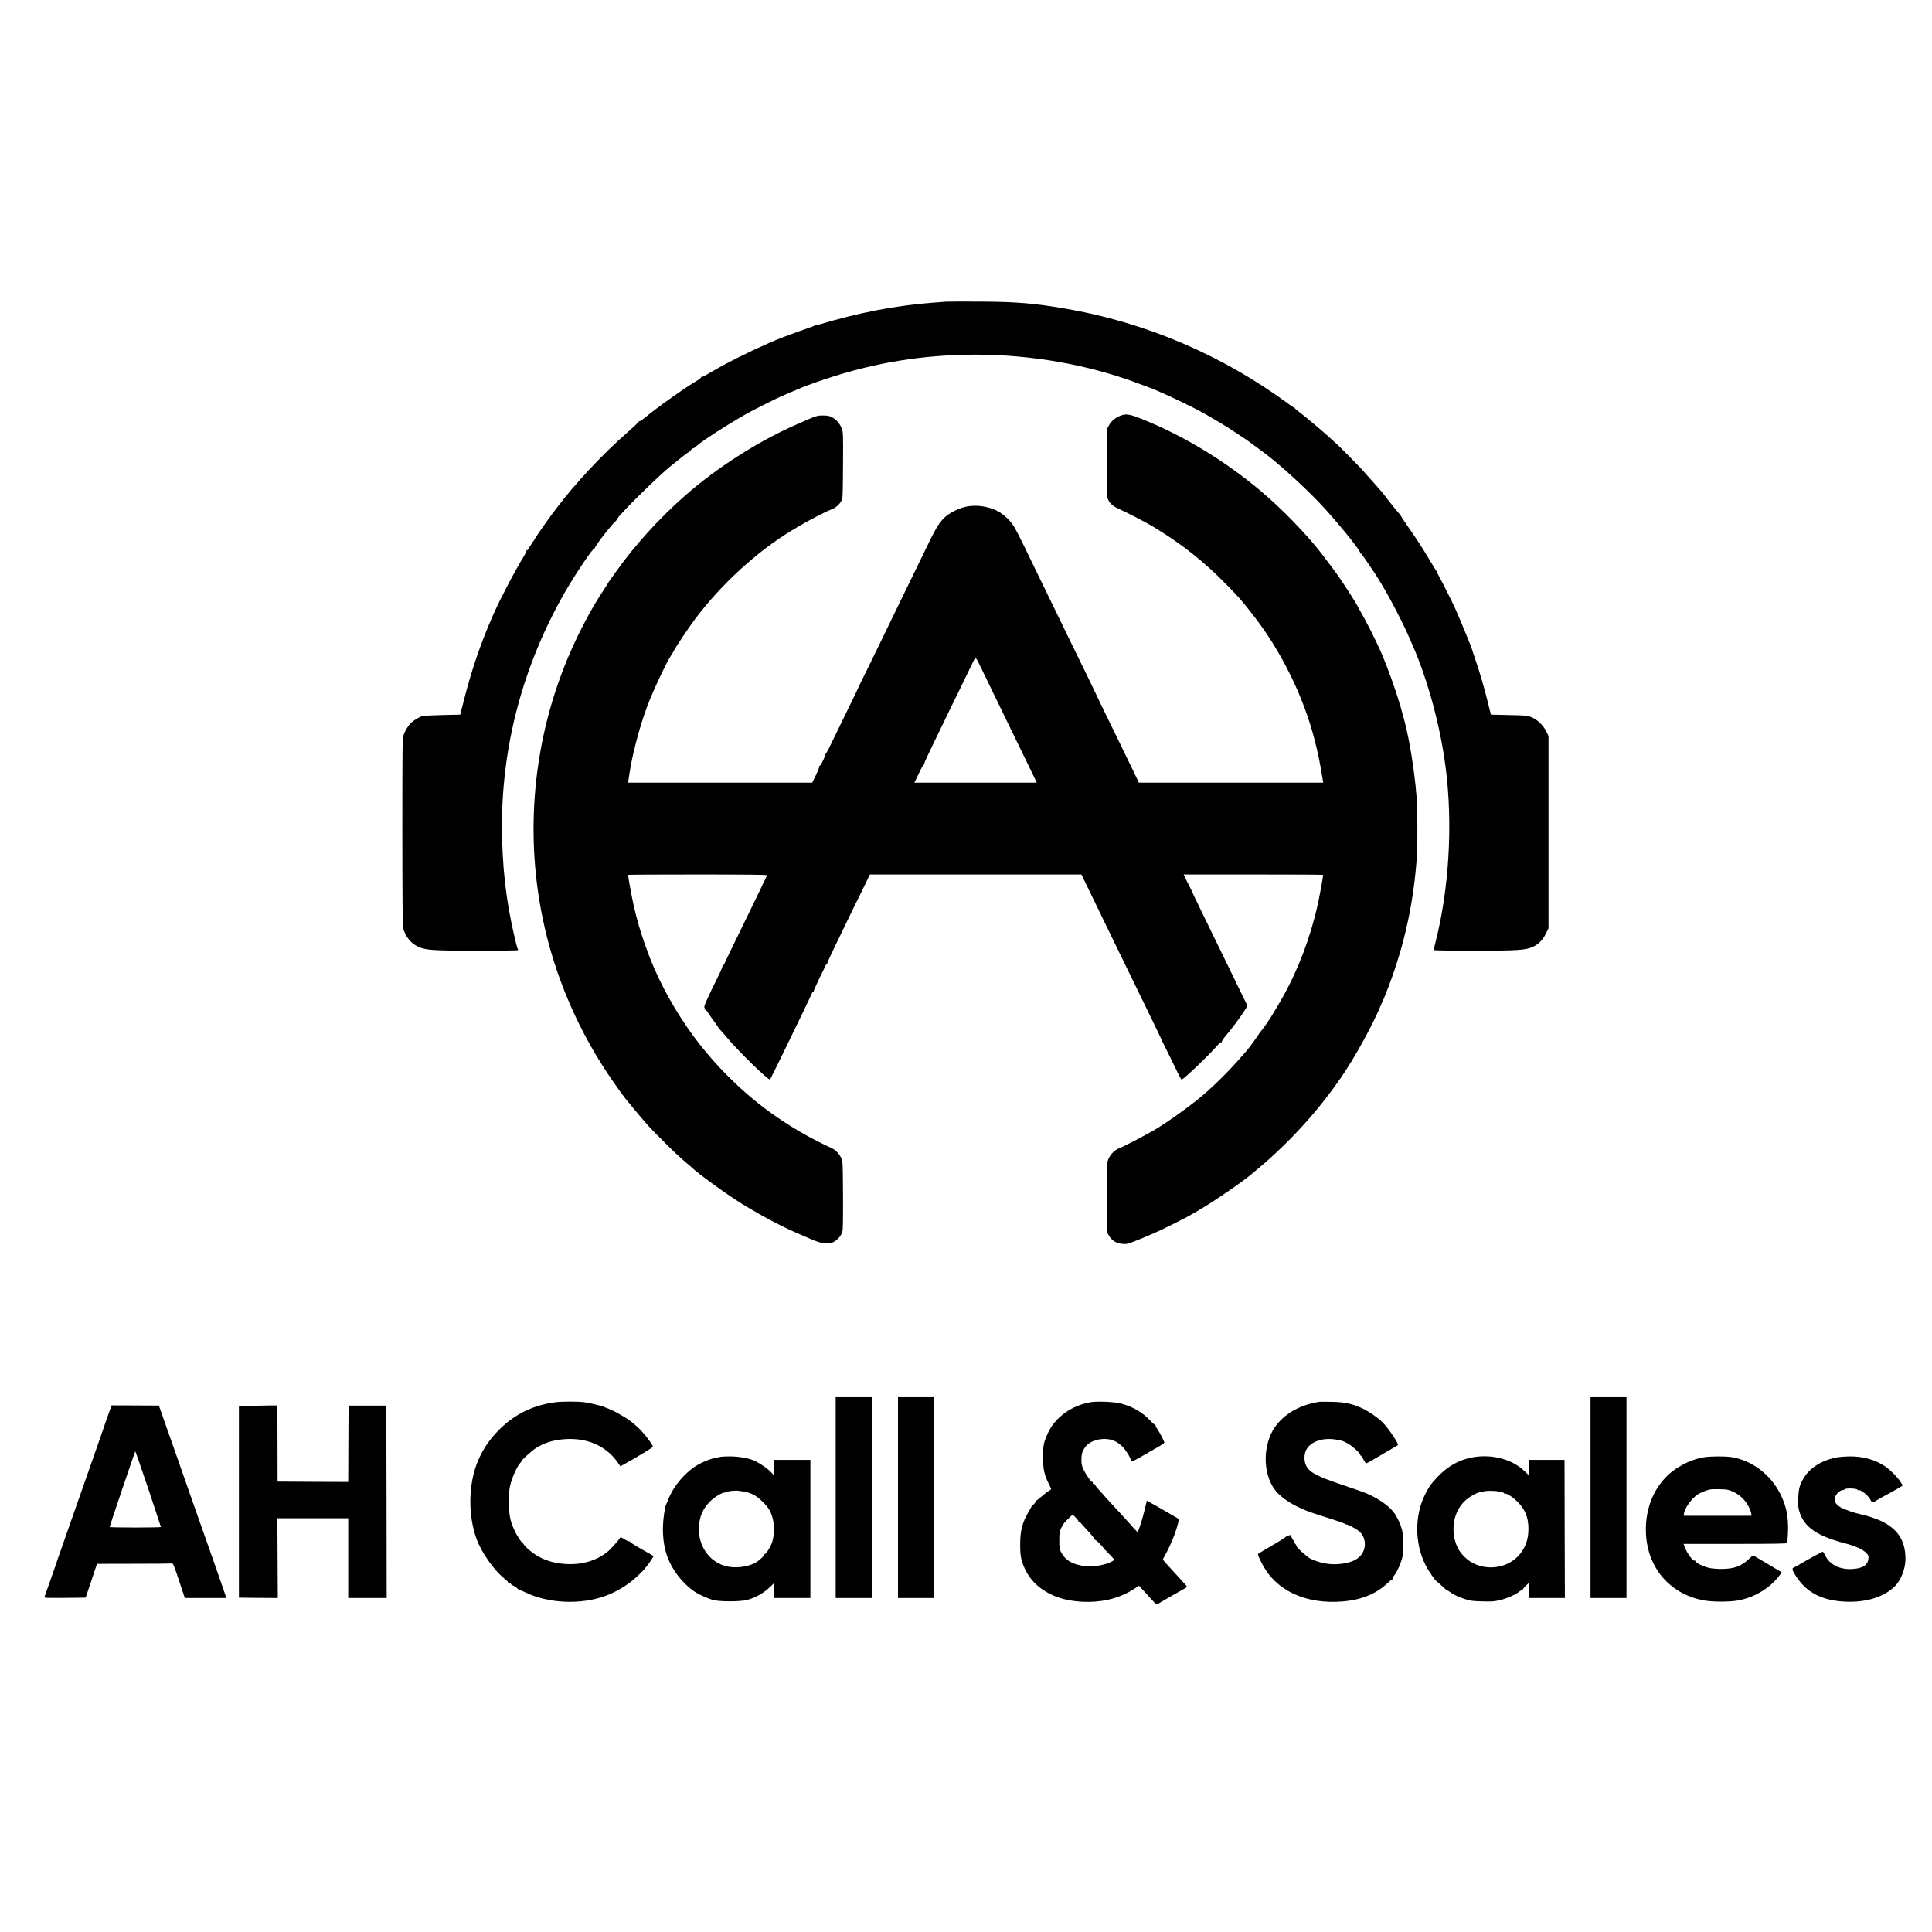 <?xml version="1.0" standalone="no"?>
<!DOCTYPE svg PUBLIC "-//W3C//DTD SVG 20010904//EN"
 "http://www.w3.org/TR/2001/REC-SVG-20010904/DTD/svg10.dtd">
<svg version="1.0" xmlns="http://www.w3.org/2000/svg"
 width="2713pt" height="2713pt" viewBox="0 0 2713 2713"
 preserveAspectRatio="xMidYMid meet">
<g transform="translate(0,2713) scale(0.1,-0.1)"
fill="#000000" stroke="none">
<path d="M13290 22894 c-25 -2 -108 -8 -185 -14 -534 -41 -1048 -140 -1615
-311 -19 -6 -38 -9 -41 -7 -3 2 -12 -2 -20 -8 -8 -7 -51 -23 -96 -37 -80 -26
-379 -136 -438 -162 -16 -8 -88 -39 -160 -70 -178 -78 -530 -252 -644 -320
-51 -30 -95 -55 -97 -55 -2 0 -33 -18 -69 -40 -37 -22 -71 -37 -77 -34 -6 4
-8 3 -5 -4 4 -5 -14 -22 -40 -38 -166 -95 -592 -398 -751 -532 -34 -29 -67
-50 -72 -47 -6 4 -9 2 -8 -3 2 -5 -71 -74 -162 -154 -353 -310 -738 -722 -993
-1062 -22 -28 -48 -62 -58 -76 -30 -39 -155 -214 -186 -261 -15 -23 -36 -54
-45 -68 -10 -14 -23 -36 -29 -48 -7 -13 -16 -23 -21 -23 -4 0 -8 -5 -8 -12 0
-6 -10 -25 -23 -42 -13 -17 -26 -39 -30 -49 -4 -11 -12 -15 -18 -11 -7 4 -9 3
-5 -4 3 -6 -12 -41 -35 -79 -134 -218 -330 -593 -433 -825 -174 -396 -301
-766 -411 -1198 l-52 -205 -254 -6 c-140 -3 -265 -10 -279 -14 -42 -13 -126
-64 -155 -93 -47 -47 -87 -113 -107 -174 -17 -57 -18 -123 -18 -1361 0 -823 4
-1318 10 -1345 27 -113 104 -213 204 -262 107 -53 202 -60 842 -60 308 0 564
3 567 7 4 3 3 11 -2 17 -5 6 -25 79 -44 161 -122 516 -178 1008 -178 1570 -1
1136 300 2255 875 3264 151 264 409 647 428 635 7 -4 8 -2 4 4 -9 15 223 316
292 377 12 11 22 25 22 31 0 35 611 637 761 749 14 11 77 61 139 112 63 51
118 89 123 86 6 -3 7 -1 4 4 -6 10 30 42 43 39 3 -1 17 9 30 22 78 74 446 311
730 471 67 38 410 210 465 233 22 10 85 37 140 61 85 37 238 99 255 103 3 0
19 6 35 13 17 7 102 37 190 66 689 232 1381 345 2115 345 781 0 1572 -139
2270 -399 47 -18 105 -39 130 -48 94 -32 332 -138 525 -233 203 -99 268 -134
453 -244 140 -83 155 -92 251 -156 164 -108 187 -123 261 -179 41 -31 84 -63
96 -71 232 -160 676 -564 925 -840 263 -293 506 -600 493 -622 -4 -7 -2 -8 4
-4 7 4 12 3 12 -3 0 -5 6 -16 13 -23 8 -7 25 -30 38 -49 13 -20 47 -70 75
-110 136 -198 269 -428 424 -739 71 -141 92 -189 173 -375 211 -489 381 -1118
456 -1690 105 -795 51 -1722 -143 -2474 -14 -52 -23 -98 -20 -103 3 -4 256 -8
563 -8 608 0 726 8 826 54 80 37 140 97 182 184 l38 76 0 1350 0 1351 -32 66
c-42 85 -127 166 -209 199 -55 22 -76 24 -313 29 l-255 6 -42 170 c-51 208
-116 431 -185 630 -28 83 -52 155 -53 160 -1 6 -4 15 -7 20 -4 6 -28 64 -54
130 -47 119 -109 266 -160 380 -40 90 -198 403 -233 463 -18 28 -28 52 -24 52
4 0 2 4 -3 8 -6 4 -50 75 -99 157 -107 180 -188 305 -315 485 -52 74 -94 140
-94 147 0 6 -3 11 -7 10 -6 -2 -163 193 -244 302 -11 14 -80 92 -153 174 -74
81 -132 147 -131 147 2 0 -80 84 -182 188 -102 103 -186 187 -188 186 -1 0
-26 21 -55 49 -83 79 -355 309 -444 377 -46 34 -83 66 -83 71 0 5 -3 8 -7 7
-5 -2 -33 16 -63 38 -935 694 -2025 1160 -3165 1353 -440 74 -663 92 -1175 96
-239 1 -455 1 -480 -1z"/>
<path d="M15733 21292 c-73 -29 -130 -77 -160 -134 l-28 -53 -3 -464 c-2 -403
-1 -470 13 -512 20 -60 72 -108 156 -145 110 -48 380 -188 489 -254 397 -240
708 -486 1035 -821 160 -163 203 -213 363 -418 390 -499 704 -1134 861 -1746
50 -193 74 -310 117 -572 l5 -33 -1294 0 -1294 0 -81 168 c-107 223 -252 520
-407 837 -70 143 -128 265 -129 270 -2 6 -64 134 -138 285 -147 299 -283 578
-385 790 -36 74 -111 227 -166 340 -55 113 -132 273 -172 355 -213 441 -258
530 -300 587 -42 57 -114 126 -157 149 -10 6 -15 15 -12 21 4 7 2 8 -5 4 -6
-4 -23 -1 -36 8 -51 33 -178 68 -270 73 -112 6 -211 -13 -313 -62 -168 -80
-236 -159 -364 -425 -31 -63 -109 -223 -173 -355 -65 -132 -143 -294 -175
-360 -32 -66 -108 -223 -170 -350 -62 -126 -134 -275 -160 -330 -26 -55 -107
-221 -180 -370 -74 -148 -134 -272 -135 -275 -1 -7 -45 -98 -207 -430 -74
-151 -163 -334 -198 -407 -35 -73 -68 -129 -73 -126 -6 3 -7 1 -3 -5 10 -16
-62 -164 -76 -156 -7 5 -8 3 -4 -5 5 -7 -14 -59 -45 -122 l-53 -109 -1294 0
-1294 0 6 28 c3 15 8 47 11 72 37 271 145 683 253 970 84 225 271 621 341 725
15 22 30 48 34 58 12 31 216 336 296 442 371 493 865 946 1356 1244 39 23 77
46 85 51 113 70 396 217 471 245 61 22 114 67 142 118 22 41 22 49 25 503 3
444 2 463 -18 516 -26 70 -75 127 -136 158 -40 21 -63 25 -129 25 -86 0 -83 1
-375 -128 -540 -237 -1115 -605 -1565 -1001 -360 -317 -699 -690 -959 -1056
-52 -74 -100 -140 -106 -147 -5 -7 -10 -15 -10 -18 0 -3 -35 -58 -78 -123
-133 -199 -281 -472 -411 -755 -542 -1186 -695 -2532 -435 -3811 169 -833 512
-1626 1006 -2331 42 -60 81 -114 85 -120 5 -5 20 -26 33 -45 14 -19 32 -44 41
-55 320 -388 315 -382 529 -595 153 -154 238 -233 335 -315 33 -27 69 -58 80
-69 85 -79 399 -309 599 -440 258 -168 617 -364 869 -472 318 -138 316 -138
407 -138 79 -1 88 1 130 29 51 35 86 81 100 136 7 25 10 208 8 511 -3 469 -3
473 -26 519 -29 59 -78 110 -128 134 -335 155 -610 317 -888 519 -433 317
-836 731 -1143 1176 -252 366 -441 731 -583 1130 -76 212 -129 393 -175 601
-27 123 -75 386 -75 414 0 3 439 5 975 5 661 0 975 -3 975 -10 0 -6 -14 -39
-32 -73 -18 -34 -32 -64 -33 -67 0 -3 -24 -52 -52 -110 -28 -58 -87 -179 -131
-270 -44 -91 -135 -277 -202 -415 -67 -137 -131 -269 -141 -293 -10 -24 -22
-41 -26 -39 -5 3 -9 -5 -9 -16 -1 -12 -27 -74 -59 -137 -147 -296 -204 -424
-194 -436 6 -7 7 -19 3 -25 -4 -8 -3 -9 4 -5 7 4 26 -15 49 -51 21 -32 63 -91
93 -132 30 -40 54 -77 52 -82 -1 -5 2 -8 6 -7 4 2 54 -53 111 -122 159 -192
587 -608 605 -589 4 4 209 422 294 599 25 52 100 208 168 347 67 139 125 262
129 273 4 11 11 17 17 14 6 -4 8 -2 5 3 -4 6 30 84 74 174 45 90 85 174 90
187 5 13 12 21 16 19 5 -3 9 5 10 16 0 12 64 150 141 307 76 157 152 312 167
345 27 58 141 290 162 330 6 11 37 75 69 142 l59 123 1485 0 1486 0 76 -157
c192 -397 296 -610 370 -763 81 -165 198 -407 341 -700 41 -85 132 -272 202
-415 70 -143 128 -264 129 -270 1 -5 5 -15 9 -22 8 -12 125 -251 217 -440 30
-62 58 -113 62 -113 27 0 396 353 516 494 27 31 36 36 44 25 8 -11 9 -10 4 4
-4 12 16 44 67 105 40 48 91 112 113 142 22 30 53 72 68 93 52 71 115 171 112
176 -4 7 -129 263 -434 891 -44 91 -139 287 -212 435 -72 149 -133 275 -134
280 -1 6 -11 26 -21 45 -10 19 -36 70 -57 113 l-37 77 979 0 c539 0 980 -2
980 -5 0 -28 -48 -292 -76 -418 -101 -456 -275 -916 -492 -1300 -37 -66 -75
-131 -84 -146 -10 -14 -26 -42 -37 -61 -52 -93 -189 -289 -197 -282 -5 4 -6 3
-2 -2 6 -7 -151 -223 -196 -272 -6 -6 -36 -40 -66 -75 -189 -219 -437 -461
-630 -614 -151 -119 -402 -298 -532 -378 -136 -84 -455 -252 -568 -299 -56
-24 -115 -89 -139 -153 -21 -57 -22 -67 -19 -540 l3 -482 30 -49 c42 -67 105
-105 188 -111 59 -5 73 -2 183 42 202 80 322 134 519 232 194 97 217 109 365
196 230 135 604 391 755 518 11 10 52 43 90 75 305 254 642 600 886 909 146
185 229 300 331 455 114 174 241 395 343 595 83 163 105 211 167 355 11 25 26
59 34 76 7 17 36 89 63 160 226 594 356 1196 398 1839 11 170 8 662 -6 840
-28 354 -99 793 -172 1065 -12 41 -24 89 -29 105 -58 224 -201 630 -305 865
-77 173 -214 443 -296 582 -16 27 -29 51 -29 54 0 8 -151 245 -228 359 -63 93
-135 190 -273 370 -208 271 -562 635 -859 884 -482 404 -1019 735 -1570 968
-256 108 -310 120 -397 85z m-1793 -3877 c62 -126 139 -286 172 -355 33 -69
101 -208 151 -310 49 -102 136 -281 193 -397 l103 -213 -860 0 -859 0 29 58
c16 31 43 88 60 125 18 37 35 66 39 63 4 -2 8 6 9 17 0 12 62 147 137 300 75
153 151 310 170 350 19 40 102 212 186 382 83 171 165 339 182 375 49 106 45
107 114 -36 34 -71 113 -232 174 -359z"/>
<path d="M11735 6100 l0 -1410 258 0 257 0 0 1410 0 1410 -257 0 -258 0 0
-1410z"/>
<path d="M12610 6100 l0 -1410 255 0 255 0 0 1410 0 1410 -255 0 -255 0 0
-1410z"/>
<path d="M22335 6100 l0 -1410 253 0 252 0 0 1410 0 1410 -252 0 -253 0 0
-1410z"/>
<path d="M7800 7439 c-293 -37 -544 -154 -752 -348 -151 -142 -256 -289 -333
-467 -138 -322 -147 -762 -23 -1104 72 -199 256 -456 411 -574 20 -16 34 -32
31 -37 -3 -5 2 -6 10 -3 9 3 20 -3 28 -15 7 -12 16 -21 20 -21 17 0 97 -58 90
-65 -4 -5 -2 -5 4 -2 6 3 46 -11 90 -33 326 -159 786 -178 1134 -47 262 98
506 294 643 514 l26 42 -32 19 c-18 10 -94 54 -169 96 -76 43 -136 82 -132 87
3 5 -1 7 -8 4 -7 -3 -38 11 -68 30 -49 31 -56 33 -65 18 -30 -48 -133 -162
-183 -201 -164 -128 -383 -185 -618 -161 -176 18 -305 66 -434 162 -69 52
-131 117 -123 130 3 6 1 7 -5 4 -13 -9 -79 88 -120 179 -60 132 -75 210 -75
394 0 146 3 176 25 261 27 101 96 248 134 286 12 12 20 24 18 26 -8 7 146 147
200 181 110 71 236 112 388 125 327 28 600 -90 767 -332 l32 -48 62 34 c160
88 392 229 395 240 4 19 -89 147 -165 228 -37 39 -105 100 -152 135 -86 65
-266 163 -341 185 -22 7 -38 15 -36 18 2 3 -6 7 -17 7 -12 1 -58 11 -102 23
-44 11 -111 25 -150 30 -82 12 -312 12 -405 0z"/>
<path d="M15311 7439 c-256 -45 -480 -202 -584 -409 -68 -137 -82 -197 -81
-365 1 -161 19 -247 78 -364 20 -39 36 -75 36 -80 0 -6 -14 -18 -31 -26 -17
-9 -64 -45 -104 -80 -40 -35 -76 -62 -79 -59 -3 2 -4 1 -1 -2 8 -12 -36 -64
-48 -58 -7 4 -9 4 -6 0 4 -4 -15 -43 -42 -88 -94 -156 -123 -267 -123 -468 0
-158 12 -222 64 -336 84 -186 248 -328 470 -405 202 -71 478 -84 705 -32 136
30 271 89 384 166 l44 30 46 -49 c25 -28 81 -88 123 -135 72 -79 79 -83 99
-71 47 30 288 168 347 200 34 18 62 36 62 39 0 3 -21 29 -47 57 -27 28 -88 96
-138 151 -49 54 -105 115 -122 134 -18 19 -33 38 -33 43 0 4 15 33 34 66 39
66 102 206 135 299 31 87 61 197 55 202 -3 3 -105 62 -227 132 l-222 127 -36
-148 c-36 -146 -84 -290 -97 -290 -4 0 -30 26 -57 57 -28 32 -59 67 -70 79
-11 11 -58 63 -105 115 -47 52 -113 123 -147 159 -34 36 -70 76 -81 90 -11 14
-47 54 -80 89 -34 36 -58 69 -55 75 3 6 3 8 -2 4 -11 -10 -37 11 -29 23 3 5 1
8 -5 7 -15 -4 -86 95 -123 170 -27 58 -32 78 -32 147 0 86 15 129 69 193 56
67 192 108 305 92 79 -11 142 -44 204 -107 49 -48 116 -159 116 -191 0 -27 28
-16 191 79 96 56 198 114 227 131 28 16 52 35 52 41 0 17 -65 141 -100 192
-16 23 -26 46 -22 50 4 3 3 5 -3 4 -5 -2 -39 27 -75 65 -108 114 -241 191
-405 236 -91 25 -339 36 -434 19z m-166 -1677 c-3 -8 0 -10 6 -6 6 4 14 2 18
-4 3 -5 51 -58 106 -118 55 -59 99 -114 99 -121 -1 -7 2 -11 6 -8 10 6 111
-98 122 -123 4 -10 7 -14 7 -10 1 4 27 -20 58 -55 31 -34 63 -68 71 -76 12
-12 9 -17 -15 -32 -87 -54 -273 -87 -397 -70 -172 24 -271 84 -329 201 -19 39
-22 61 -22 160 0 106 2 120 29 178 20 44 48 80 94 123 l65 61 43 -43 c25 -24
42 -50 39 -57z"/>
<path d="M18520 7444 c-254 -43 -444 -144 -583 -309 -191 -228 -219 -626 -62
-885 93 -154 317 -292 630 -390 312 -98 384 -123 380 -131 -4 -5 0 -6 8 -4 17
7 141 -55 190 -96 84 -70 108 -194 56 -294 -48 -95 -146 -147 -314 -166 -144
-16 -284 8 -420 72 -49 23 -214 173 -202 185 3 3 -4 15 -15 26 -11 11 -17 26
-14 34 3 8 2 12 -4 9 -5 -3 -18 15 -29 40 -19 43 -22 45 -43 33 -13 -7 -27
-11 -33 -9 -5 1 -7 -1 -3 -4 4 -4 -82 -59 -190 -122 -108 -63 -201 -119 -205
-123 -12 -11 52 -144 113 -236 209 -310 598 -469 1063 -433 269 20 479 105
641 258 32 31 63 55 68 53 5 -1 6 2 3 8 -4 7 2 21 13 33 27 30 76 122 97 182
9 28 20 57 22 65 24 68 24 322 0 410 -24 89 -70 184 -119 248 -77 99 -250 214
-418 277 -25 10 -157 55 -295 102 -376 127 -472 180 -518 282 -26 60 -25 147
3 206 54 113 213 175 391 154 94 -11 128 -21 197 -60 60 -33 172 -135 172
-156 0 -7 4 -13 9 -13 5 0 21 -25 37 -55 16 -30 33 -55 38 -55 7 0 84 43 196
110 8 5 67 39 130 76 63 37 117 69 120 71 16 15 -134 238 -214 319 -64 64
-192 153 -286 197 -139 65 -249 89 -430 92 -85 2 -166 2 -180 -1z"/>
<path d="M1558 7370 c-12 -30 -109 -307 -182 -520 -53 -154 -156 -447 -221
-630 -19 -52 -83 -237 -144 -410 -60 -173 -133 -380 -161 -460 -28 -80 -60
-170 -69 -200 -17 -52 -142 -405 -156 -443 -7 -16 9 -17 286 -15 l292 3 80
238 79 237 516 1 c285 0 525 2 534 4 20 4 25 -8 119 -292 l64 -193 292 0 292
0 -44 128 c-24 70 -70 204 -103 297 -33 94 -92 260 -130 370 -39 110 -93 265
-122 345 -28 80 -71 201 -95 270 -24 69 -118 339 -210 600 -92 261 -185 524
-206 584 l-38 108 -332 2 -331 1 -10 -25z m525 -1148 c97 -291 177 -532 177
-535 0 -4 -162 -7 -360 -7 -198 0 -360 3 -360 7 0 15 355 1063 360 1063 3 0
85 -238 183 -528z"/>
<path d="M3600 7390 l-245 -5 0 -1345 0 -1345 273 -3 273 -2 -3 560 -3 560
498 0 497 0 0 -560 0 -560 270 0 270 0 -2 1351 -3 1351 -265 0 -265 0 -3 -536
-2 -536 -496 2 -496 3 -1 534 -2 534 -25 1 c-14 1 -135 -1 -270 -4z"/>
<path d="M10125 6674 c-11 -3 -47 -9 -80 -16 -79 -15 -215 -73 -291 -125 -136
-92 -270 -247 -339 -390 -19 -39 -35 -73 -35 -76 0 -3 -8 -22 -17 -43 -9 -22
-18 -43 -19 -49 -57 -265 -44 -527 37 -731 67 -166 195 -333 340 -442 66 -50
199 -113 289 -139 93 -26 386 -26 482 0 121 33 237 99 326 187 l53 52 -3 -106
-3 -106 258 0 257 0 0 970 0 970 -255 0 -255 0 0 -110 0 -110 -42 46 c-53 57
-185 145 -261 173 -85 31 -216 51 -326 50 -53 -1 -105 -3 -116 -5z m320 -489
c112 -21 178 -57 266 -145 87 -85 120 -144 145 -258 19 -88 15 -215 -11 -300
-19 -64 -88 -178 -105 -174 -6 1 -9 -1 -6 -6 6 -10 -52 -67 -101 -101 -94 -64
-263 -95 -399 -72 -284 48 -466 331 -411 638 20 110 64 193 144 275 70 71 170
130 223 132 16 1 30 4 30 8 0 7 43 13 112 16 20 1 71 -5 113 -13z"/>
<path d="M20675 6665 c-189 -36 -342 -122 -486 -272 -89 -93 -123 -140 -177
-248 -149 -298 -147 -686 4 -988 20 -39 47 -86 60 -103 13 -17 24 -34 24 -37
0 -3 11 -18 26 -32 14 -14 22 -30 19 -35 -4 -6 -2 -9 3 -8 5 2 44 -29 86 -69
42 -39 76 -70 76 -67 0 3 15 -6 33 -19 61 -46 122 -76 217 -108 87 -29 109
-32 250 -36 131 -4 169 -2 248 16 94 21 235 83 279 123 12 12 27 17 34 13 7
-5 10 -4 6 2 -3 5 16 32 44 59 l50 49 -3 -108 -3 -107 255 0 255 0 -3 970 -2
970 -250 0 -250 0 0 -109 0 -109 -60 58 c-173 170 -462 246 -735 195z m412
-487 c25 -6 40 -15 36 -21 -3 -6 -1 -7 5 -3 22 13 108 -40 178 -109 110 -109
156 -219 157 -380 1 -161 -47 -286 -151 -393 -196 -199 -545 -203 -743 -8 -72
70 -114 144 -139 240 -54 212 6 432 153 561 58 50 157 106 196 110 14 1 33 5
41 8 47 18 187 16 267 -5z"/>
<path d="M23942 6669 c-203 -30 -423 -145 -561 -295 -162 -175 -253 -400 -267
-654 -30 -546 299 -973 821 -1065 118 -21 352 -21 468 0 224 39 438 165 570
333 l48 61 -58 36 c-32 20 -113 68 -181 108 -68 40 -133 78 -145 85 -20 13
-26 9 -78 -40 -107 -102 -209 -139 -384 -140 -68 0 -137 6 -180 16 -79 19
-191 75 -187 95 1 7 -2 9 -9 6 -22 -14 -103 94 -139 185 l-20 50 725 0 c539 0
726 3 731 12 4 6 9 77 12 157 7 220 -23 364 -110 536 -140 277 -405 473 -694
515 -83 12 -275 11 -362 -1z m323 -460 c126 -33 239 -126 294 -242 18 -37 33
-80 34 -95 l2 -27 -475 0 -475 0 2 27 c5 74 107 218 196 274 35 23 118 57 162
67 40 9 221 7 260 -4z"/>
<path d="M25800 6666 c-215 -40 -383 -144 -473 -294 -55 -91 -69 -143 -75
-279 -4 -104 -1 -132 16 -190 66 -217 245 -341 637 -444 150 -39 254 -86 301
-136 32 -34 36 -42 31 -80 -9 -85 -65 -127 -186 -142 -194 -25 -355 48 -422
189 -13 28 -27 50 -32 50 -11 0 -199 -102 -342 -187 -27 -16 -58 -32 -67 -36
-30 -11 -20 -42 42 -135 141 -211 346 -320 645 -341 272 -20 512 39 677 165
70 54 110 104 148 186 44 94 63 195 56 298 -15 225 -114 368 -332 478 -58 29
-206 79 -289 96 -95 20 -236 69 -291 101 -76 44 -98 99 -65 163 22 43 82 87
107 78 8 -3 12 -2 9 3 -3 6 15 13 40 17 58 8 158 -4 149 -18 -4 -7 -2 -8 4 -4
32 20 154 -77 182 -143 14 -34 31 -35 80 -1 14 9 90 52 170 95 80 43 157 87
172 97 l27 19 -30 48 c-38 63 -145 171 -217 220 -138 93 -310 141 -497 140
-60 -1 -139 -7 -175 -13z"/>
</g>
</svg>
